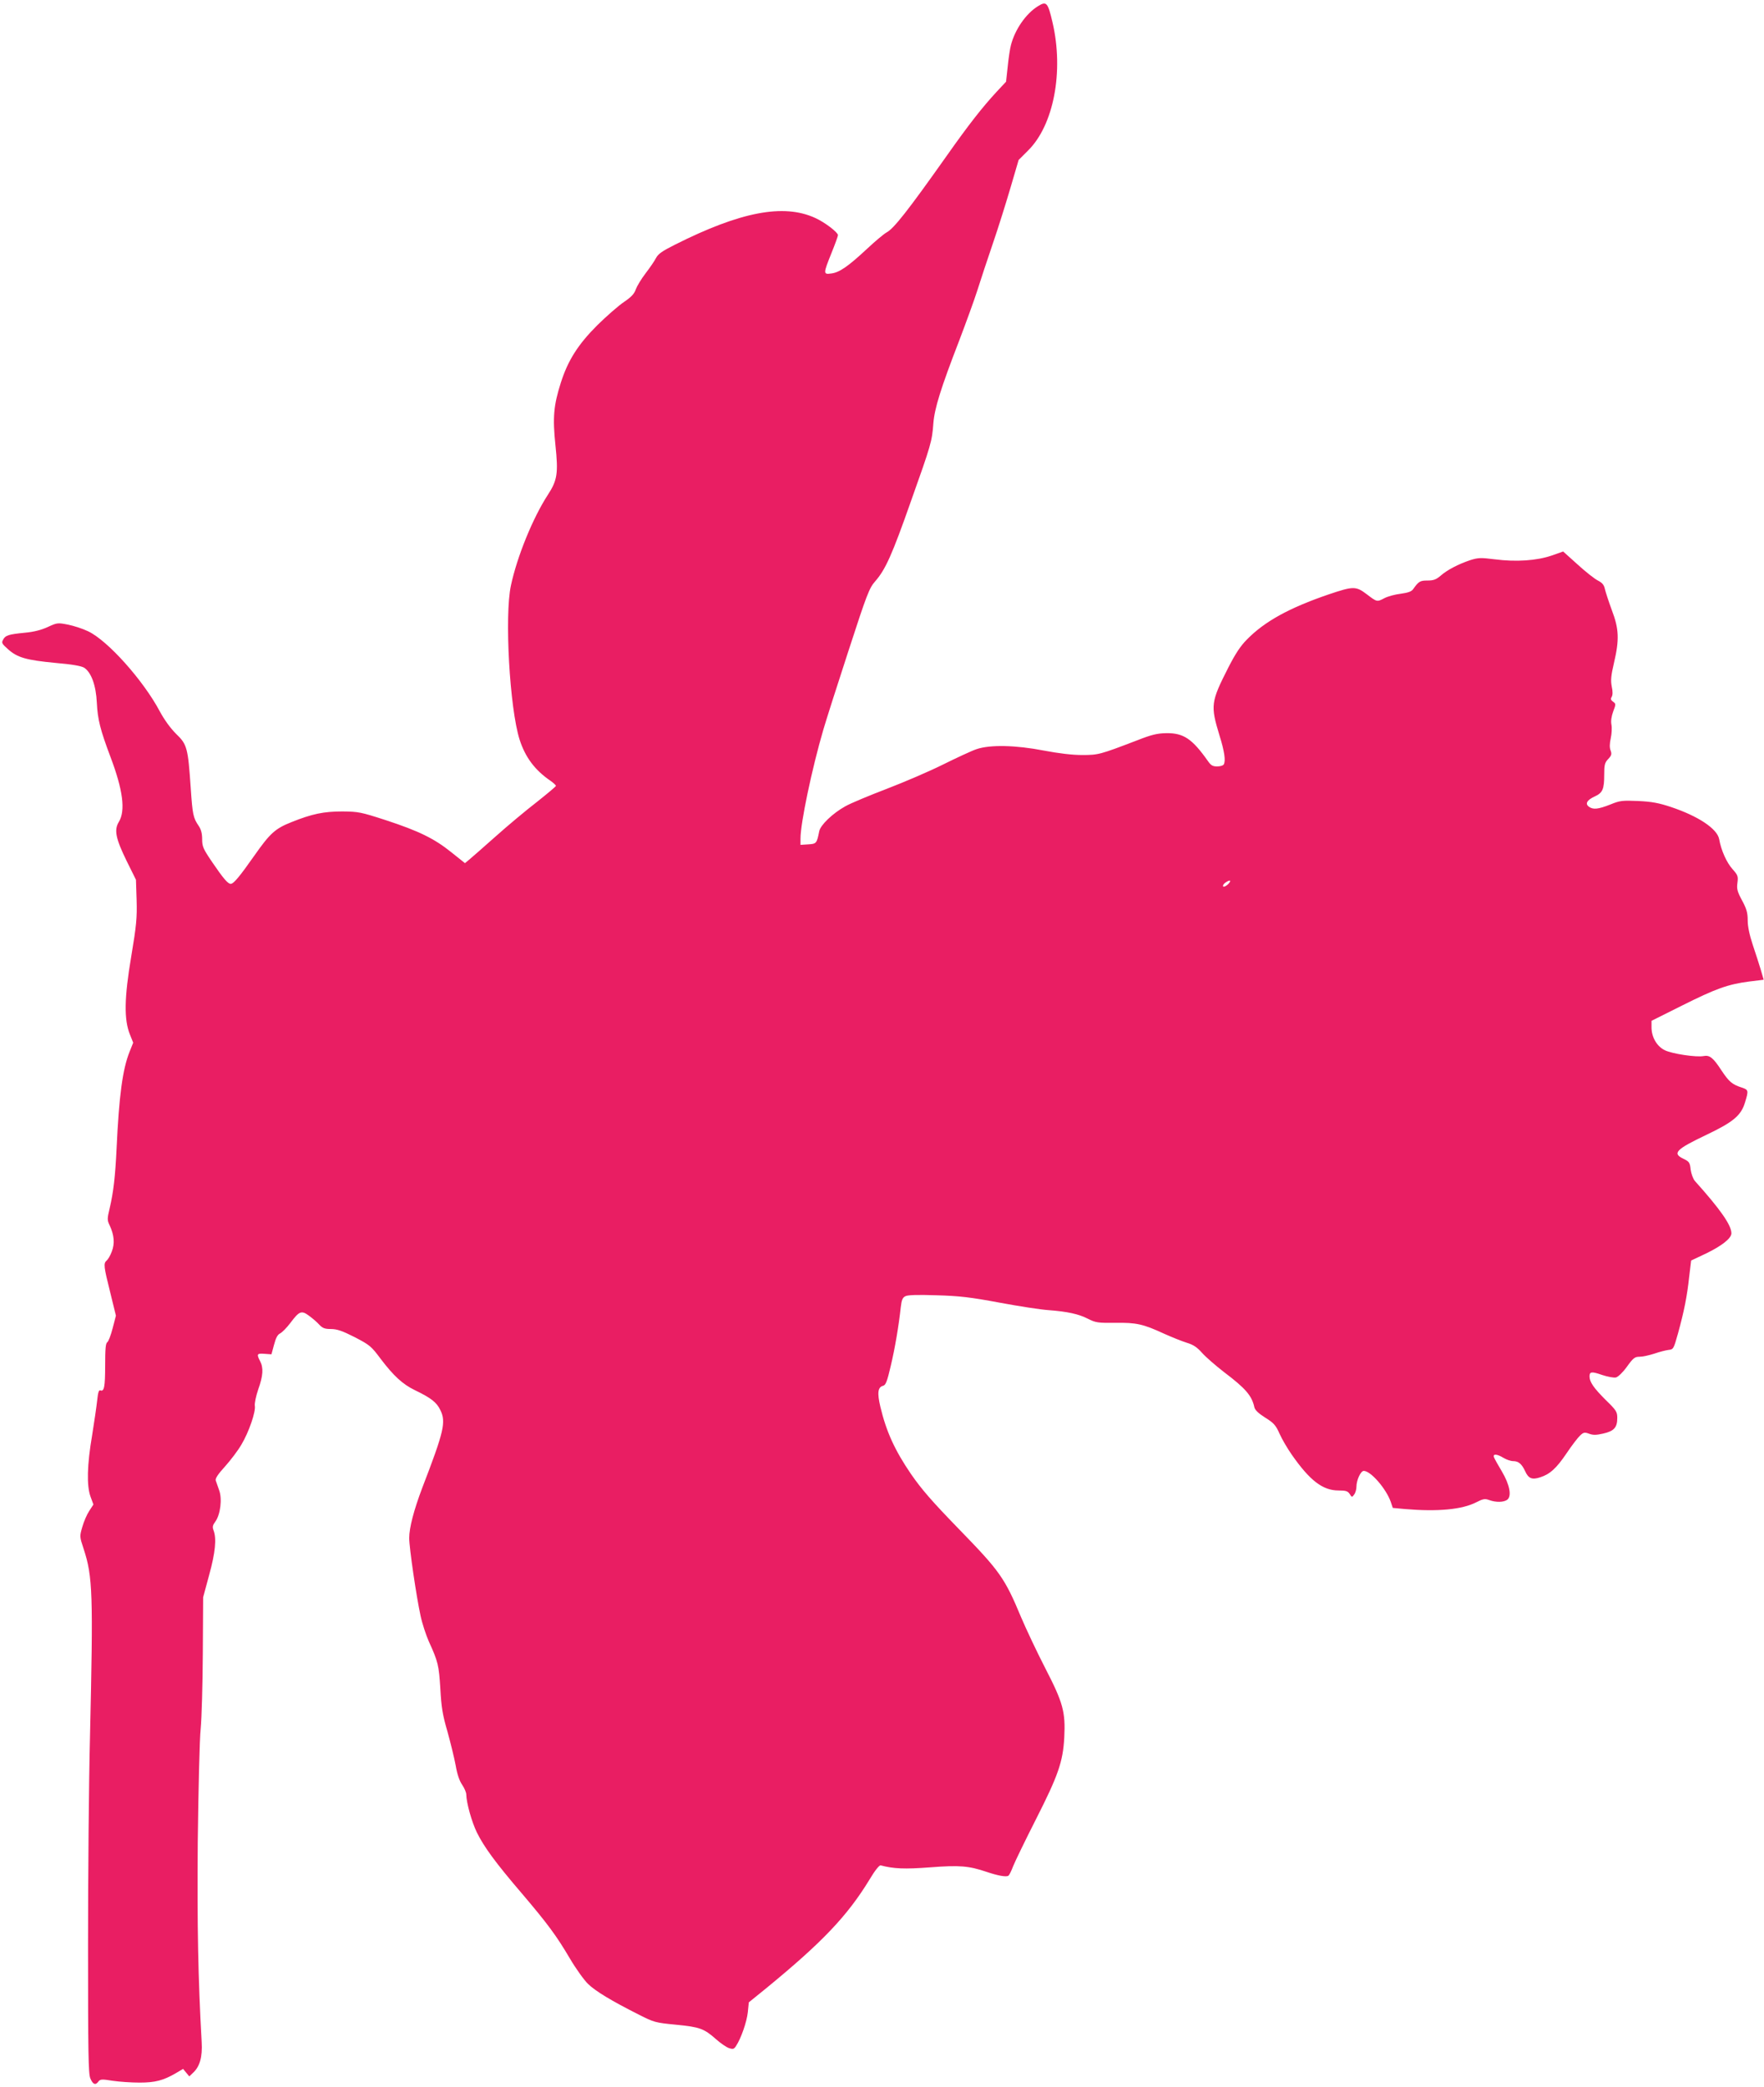 <?xml version="1.0" standalone="no"?>
<!DOCTYPE svg PUBLIC "-//W3C//DTD SVG 20010904//EN"
 "http://www.w3.org/TR/2001/REC-SVG-20010904/DTD/svg10.dtd">
<svg version="1.0" xmlns="http://www.w3.org/2000/svg"
 width="1082pt" height="1280pt" viewBox="0 0 1082 1280"
 preserveAspectRatio="xMidYMid meet">
<g transform="translate(0,1280) scale(0.1,-0.1)"
fill="#e91e63" stroke="none">
<path d="M6365 12761 c-72 -45 -139 -141 -164 -237 -6 -22 -15 -82 -20 -133
l-10 -92 -58 -62 c-87 -94 -171 -201 -305 -391 -237 -335 -326 -449 -371 -472
-16 -9 -70 -54 -120 -101 -114 -106 -168 -144 -218 -150 -50 -7 -50 -2 1 125
22 54 40 104 40 110 0 17 -82 80 -141 106 -193 88 -457 38 -860 -165 -76 -38
-102 -56 -115 -81 -9 -18 -38 -60 -64 -94 -27 -35 -53 -79 -60 -98 -9 -27 -27
-47 -73 -78 -34 -23 -107 -87 -163 -142 -118 -118 -180 -215 -224 -353 -44
-138 -51 -213 -33 -383 18 -172 12 -215 -47 -305 -91 -140 -188 -377 -226
-555 -40 -185 -8 -752 53 -945 35 -109 94 -188 191 -254 17 -12 32 -26 32 -30
0 -4 -53 -48 -117 -99 -65 -50 -180 -146 -256 -214 -76 -68 -149 -131 -162
-142 l-23 -19 -84 67 c-103 83 -198 130 -403 197 -151 49 -166 52 -265 53
-115 0 -186 -15 -311 -65 -101 -40 -132 -68 -229 -206 -90 -128 -127 -173
-145 -173 -17 0 -46 34 -114 134 -55 81 -61 95 -61 140 0 35 -7 61 -21 81 -34
50 -38 69 -49 232 -17 247 -22 268 -90 333 -35 35 -72 86 -100 138 -101 190
-320 435 -440 491 -33 16 -89 34 -125 41 -61 12 -66 11 -122 -15 -39 -18 -85
-30 -140 -35 -102 -10 -120 -16 -134 -43 -11 -19 -7 -25 30 -58 58 -52 113
-67 290 -84 106 -9 160 -19 178 -30 43 -29 72 -108 77 -215 5 -102 21 -165 83
-330 77 -203 94 -331 52 -400 -30 -49 -20 -101 48 -240 l57 -115 4 -125 c3
-109 -1 -154 -33 -345 -43 -254 -45 -388 -8 -479 l20 -50 -22 -55 c-43 -107
-65 -270 -80 -596 -8 -167 -19 -265 -42 -363 -16 -67 -16 -74 0 -107 27 -58
32 -110 13 -159 -9 -25 -24 -50 -32 -56 -20 -18 -18 -35 22 -195 l35 -143 -20
-77 c-11 -43 -26 -82 -33 -86 -10 -6 -13 -42 -13 -141 0 -133 -6 -164 -30
-154 -9 3 -14 -14 -19 -62 -4 -37 -18 -133 -31 -214 -31 -182 -34 -308 -10
-375 l18 -49 -26 -40 c-14 -21 -33 -65 -42 -97 -17 -58 -17 -60 8 -135 56
-171 59 -273 39 -1152 -7 -272 -12 -847 -12 -1278 0 -661 2 -788 14 -817 16
-38 32 -44 50 -19 11 14 21 15 88 4 41 -6 115 -11 164 -11 95 0 146 13 223 58
l44 26 19 -23 19 -23 24 23 c41 38 57 97 52 186 -22 396 -28 705 -24 1229 4
327 11 630 18 695 6 63 12 270 13 460 l2 345 37 137 c38 138 46 223 27 273 -8
21 -6 31 10 53 32 43 44 141 24 194 -8 24 -18 51 -21 60 -3 12 15 39 57 85 34
38 79 97 100 133 47 78 90 205 83 240 -2 15 7 59 21 100 30 84 33 132 11 174
-22 42 -19 48 27 44 l43 -3 16 59 c11 42 22 62 37 69 12 6 40 34 62 63 56 75
69 80 116 45 22 -16 50 -40 63 -55 20 -21 34 -26 71 -26 37 0 69 -11 146 -50
92 -48 101 -55 159 -133 79 -104 135 -156 210 -192 99 -48 133 -74 156 -122
36 -73 22 -132 -111 -477 -51 -135 -80 -244 -80 -308 0 -59 44 -360 70 -478
10 -47 33 -116 50 -155 57 -125 62 -146 71 -290 6 -115 14 -162 44 -265 19
-69 42 -162 50 -206 9 -53 23 -95 40 -119 14 -21 25 -47 25 -59 1 -52 33 -167
65 -233 44 -89 114 -185 275 -373 159 -187 213 -260 295 -399 37 -63 88 -134
112 -157 45 -44 144 -104 313 -189 91 -46 100 -49 226 -61 146 -14 173 -24
246 -89 27 -24 62 -48 78 -54 27 -9 32 -7 45 13 30 45 66 148 72 207 l6 60
106 86 c343 281 498 443 635 668 32 54 60 89 68 86 80 -21 147 -24 304 -12
180 14 237 9 346 -28 69 -23 120 -33 134 -23 5 4 18 30 28 57 11 28 74 158
141 290 135 266 165 351 173 500 8 156 -7 213 -115 422 -52 101 -119 243 -150
316 -100 240 -131 283 -378 537 -172 177 -233 248 -298 342 -99 145 -151 260
-187 411 -20 85 -16 121 17 129 16 4 25 29 46 119 27 113 50 251 62 362 5 44
11 60 28 68 14 8 74 10 191 6 141 -4 209 -12 386 -45 118 -22 253 -43 300 -46
119 -9 187 -24 245 -54 46 -23 60 -25 165 -24 130 2 171 -7 301 -67 47 -21
109 -46 138 -55 40 -12 63 -27 94 -62 22 -25 83 -78 136 -119 131 -99 170
-144 185 -215 4 -17 25 -37 66 -63 53 -33 65 -46 89 -100 15 -34 49 -91 74
-127 111 -159 190 -220 287 -220 46 0 57 -4 69 -22 13 -21 14 -21 27 -3 8 10
14 32 14 47 0 41 26 98 45 98 43 0 138 -110 166 -191 l12 -36 75 -7 c202 -17
349 -3 436 41 43 22 54 24 81 14 42 -15 87 -14 110 2 29 22 15 93 -33 174 -23
38 -44 76 -48 86 -9 23 17 22 58 -3 18 -11 45 -20 59 -20 33 0 53 -17 74 -62
20 -45 43 -54 93 -37 59 19 98 54 161 147 32 48 70 97 83 109 21 20 28 21 55
11 24 -9 44 -9 87 1 66 15 86 37 86 96 0 37 -6 47 -71 110 -73 73 -99 110 -99
144 0 30 12 32 78 9 34 -11 71 -18 84 -15 14 4 43 32 68 67 38 53 48 60 77 60
18 0 59 9 90 19 32 11 71 21 88 23 29 3 31 6 58 103 37 135 55 224 68 345 l12
100 91 43 c97 47 156 93 156 124 0 50 -67 146 -224 321 -11 13 -22 43 -26 70
-4 42 -9 49 -42 65 -73 34 -50 58 139 148 166 79 213 119 237 200 22 72 21 76
-21 90 -59 19 -78 36 -124 105 -50 77 -72 95 -109 88 -44 -9 -196 14 -239 36
-49 24 -81 81 -81 140 l0 40 188 94 c208 104 281 130 411 147 l89 11 -18 62
c-10 33 -32 102 -49 152 -20 61 -31 112 -31 150 0 48 -7 71 -35 123 -29 54
-33 70 -28 107 5 40 3 47 -29 83 -36 39 -71 116 -83 185 -12 64 -128 141 -295
197 -75 25 -118 33 -202 37 -98 4 -111 3 -172 -22 -74 -29 -104 -32 -130 -13
-25 18 -12 41 36 63 48 22 58 44 58 134 0 59 3 73 24 95 21 22 23 31 15 53 -7
17 -6 42 1 75 6 27 8 65 4 84 -4 22 0 50 11 80 17 45 17 47 -1 60 -14 10 -16
17 -8 30 6 11 7 32 0 63 -7 38 -5 65 14 146 33 141 31 207 -14 324 -19 52 -38
110 -42 128 -5 25 -16 38 -43 52 -20 10 -76 54 -124 98 l-89 80 -71 -25 c-91
-31 -217 -40 -348 -23 -87 11 -103 10 -151 -5 -74 -25 -141 -60 -181 -95 -28
-24 -44 -30 -81 -30 -46 0 -54 -5 -89 -54 -10 -14 -32 -21 -75 -27 -34 -4 -80
-16 -102 -28 -44 -23 -44 -23 -107 25 -66 50 -82 50 -233 -1 -243 -83 -393
-166 -501 -276 -41 -41 -72 -89 -116 -175 -106 -209 -109 -230 -53 -414 31
-99 39 -157 26 -178 -4 -7 -22 -12 -41 -12 -27 0 -38 7 -56 33 -96 136 -149
172 -254 171 -57 -1 -91 -9 -180 -44 -230 -88 -238 -90 -338 -90 -61 0 -143
10 -233 27 -175 34 -331 37 -414 9 -30 -10 -122 -53 -205 -94 -82 -41 -238
-108 -345 -149 -107 -41 -223 -89 -256 -108 -77 -43 -151 -114 -159 -152 -15
-75 -17 -78 -68 -81 l-47 -3 0 39 c0 94 70 428 140 667 16 55 85 272 154 483
114 351 128 386 164 427 63 72 103 160 219 490 124 348 130 369 138 479 7 91
45 214 158 506 41 108 92 247 112 310 20 63 63 194 96 290 33 96 81 250 108
342 l49 167 58 58 c157 155 220 484 150 785 -29 124 -37 133 -91 99z m1168
-5383 c-13 -12 -26 -18 -30 -14 -4 4 1 14 11 22 31 22 43 17 19 -8z"/>
</g>
</svg>
